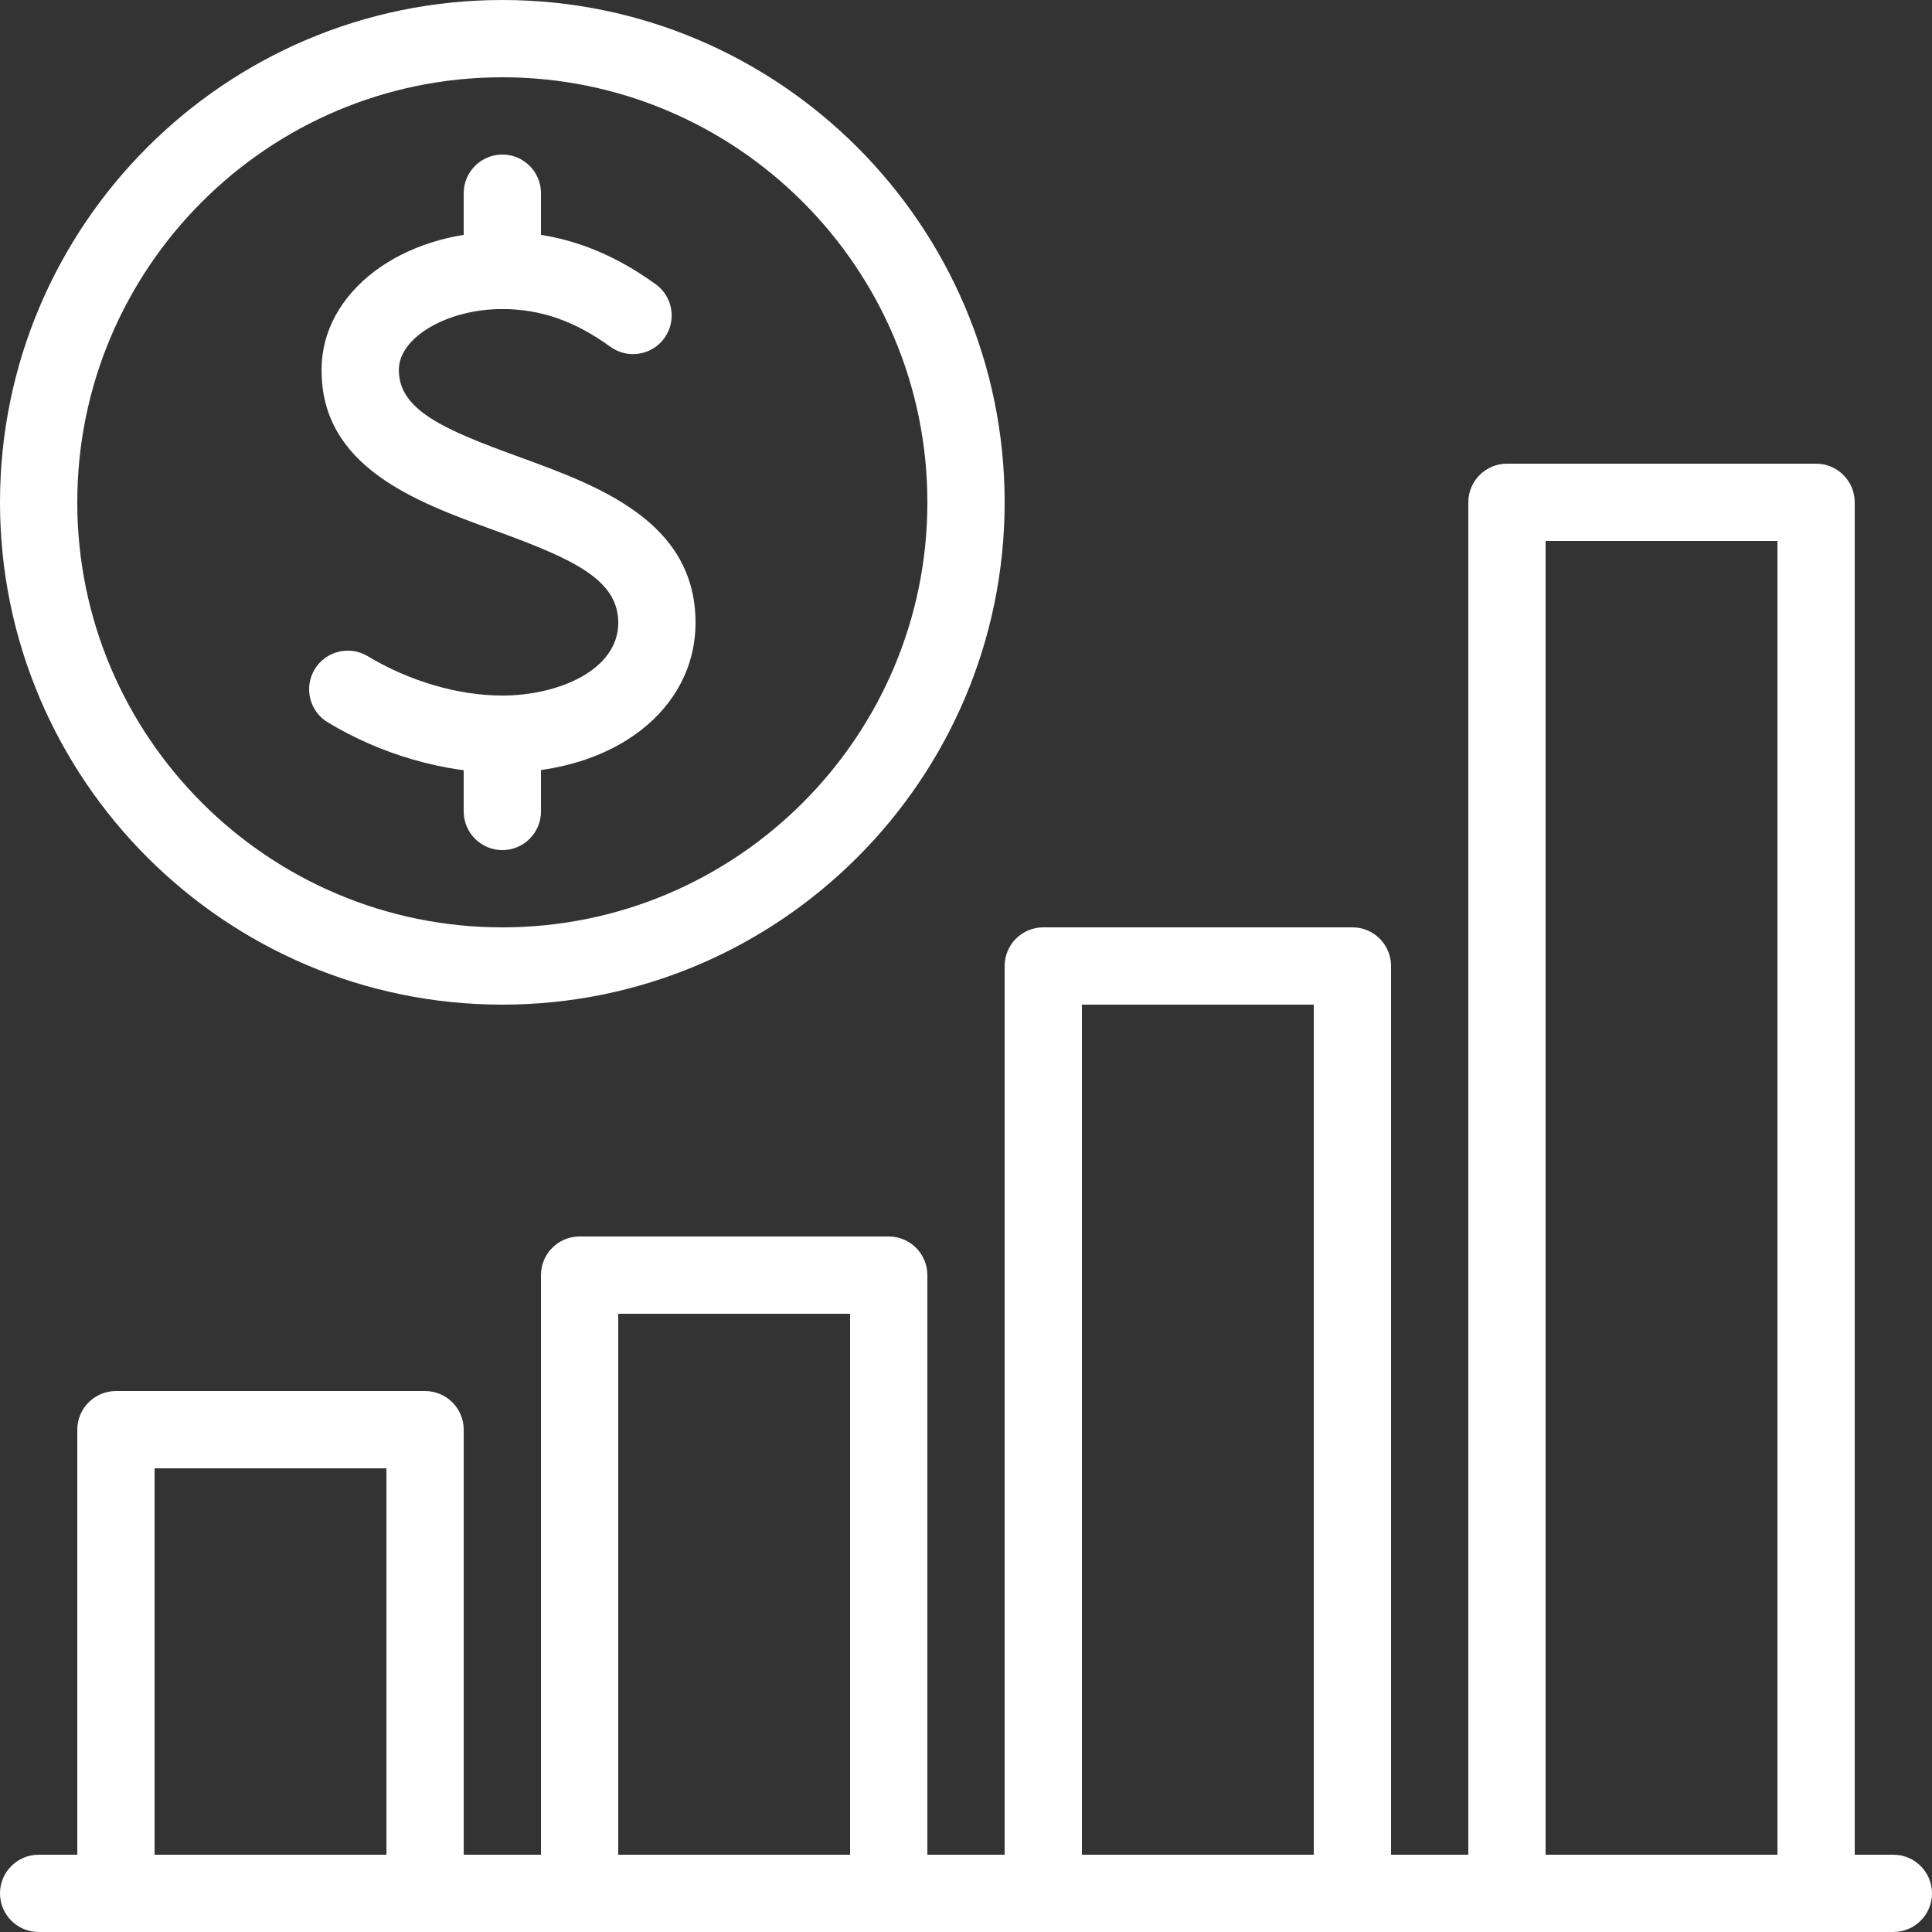 <svg width="80" height="80" viewBox="0 0 80 80" fill="none" xmlns="http://www.w3.org/2000/svg">
<rect x="0" y="0" width="80" height="80" fill="#333333" stroke="none"/>
<path d="M78.4 80H1.6C0.717 80 0 79.283 0 78.4C0 77.517 0.717 76.8 1.6 76.8H78.4C79.283 76.8 80 77.517 80 78.4C80 79.283 79.283 80 78.4 80Z" fill="white"/>
<path d="M75.2 80H62.4C61.517 80 60.8 79.283 60.8 78.4V20.8C60.8 19.917 61.517 19.2 62.4 19.2H75.2C76.083 19.2 76.8 19.917 76.8 20.8V78.4C76.8 79.283 76.083 80 75.2 80ZM64 76.8H73.6V22.4H64V76.8Z" fill="white"/>
<path d="M56 79.999H43.2C42.317 79.999 41.6 79.283 41.6 78.399V39.999C41.6 39.116 42.317 38.399 43.2 38.399H56C56.883 38.399 57.6 39.116 57.6 39.999V78.399C57.6 79.283 56.883 79.999 56 79.999ZM44.8 76.799H54.4V41.599H44.8V76.799Z" fill="white"/>
<path d="M36.8 80H24C23.117 80 22.4 79.283 22.4 78.4V52.8C22.4 51.917 23.117 51.2 24 51.2H36.8C37.683 51.2 38.4 51.917 38.4 52.8V78.4C38.4 79.283 37.683 80 36.8 80ZM25.6 76.8H35.2V54.4H25.6V76.8Z" fill="white"/>
<path d="M17.601 80H4.801C3.917 80 3.201 79.283 3.201 78.4V59.2C3.201 58.316 3.917 57.6 4.801 57.6H17.601C18.484 57.6 19.201 58.316 19.201 59.2V78.4C19.201 79.283 18.484 80 17.601 80ZM6.401 76.8H16.001V60.8H6.401V76.8Z" fill="white"/>
<path d="M20.8 41.6C9.332 41.6 0 32.269 0 20.8C0 9.331 9.332 0 20.8 0C32.269 0 41.6 9.331 41.6 20.8C41.6 32.269 32.269 41.6 20.8 41.6ZM20.8 3.2C11.095 3.2 3.2 11.094 3.2 20.8C3.2 30.506 11.095 38.4 20.8 38.4C30.506 38.4 38.401 30.506 38.401 20.8C38.401 11.094 30.506 3.2 20.8 3.2Z" fill="white"/>
<path d="M20.8 32.001C18.401 32.001 15.767 31.239 13.572 29.911C12.816 29.453 12.573 28.471 13.031 27.713C13.489 26.957 14.471 26.717 15.229 27.172C16.941 28.205 18.97 28.801 20.8 28.801C23.127 28.801 25.601 27.745 25.601 25.786C25.601 23.959 23.642 23.114 20.413 21.937C17.239 20.781 13.287 19.341 13.316 15.3C13.316 12.109 16.602 9.601 20.797 9.601C23.06 9.601 25.137 10.311 27.152 11.77C27.869 12.289 28.026 13.29 27.508 14.004C26.989 14.717 25.988 14.877 25.274 14.359C23.805 13.293 22.381 12.797 20.797 12.797C18.516 12.797 16.516 13.972 16.516 15.309C16.503 16.983 18.394 17.793 21.508 18.925C24.756 20.109 28.8 21.581 28.8 25.78C28.8 29.38 25.437 31.994 20.8 31.994V32.001Z" fill="white"/>
<path d="M20.801 35.201C19.918 35.201 19.201 34.484 19.201 33.601V30.401C19.201 29.518 19.918 28.801 20.801 28.801C21.684 28.801 22.401 29.518 22.401 30.401V33.601C22.401 34.484 21.684 35.201 20.801 35.201Z" fill="white"/>
<path d="M20.801 12.8C19.918 12.8 19.201 12.084 19.201 11.2V8C19.201 7.117 19.918 6.4 20.801 6.4C21.684 6.4 22.401 7.117 22.401 8V11.2C22.401 12.084 21.684 12.8 20.801 12.8Z" fill="white"/>
</svg>
